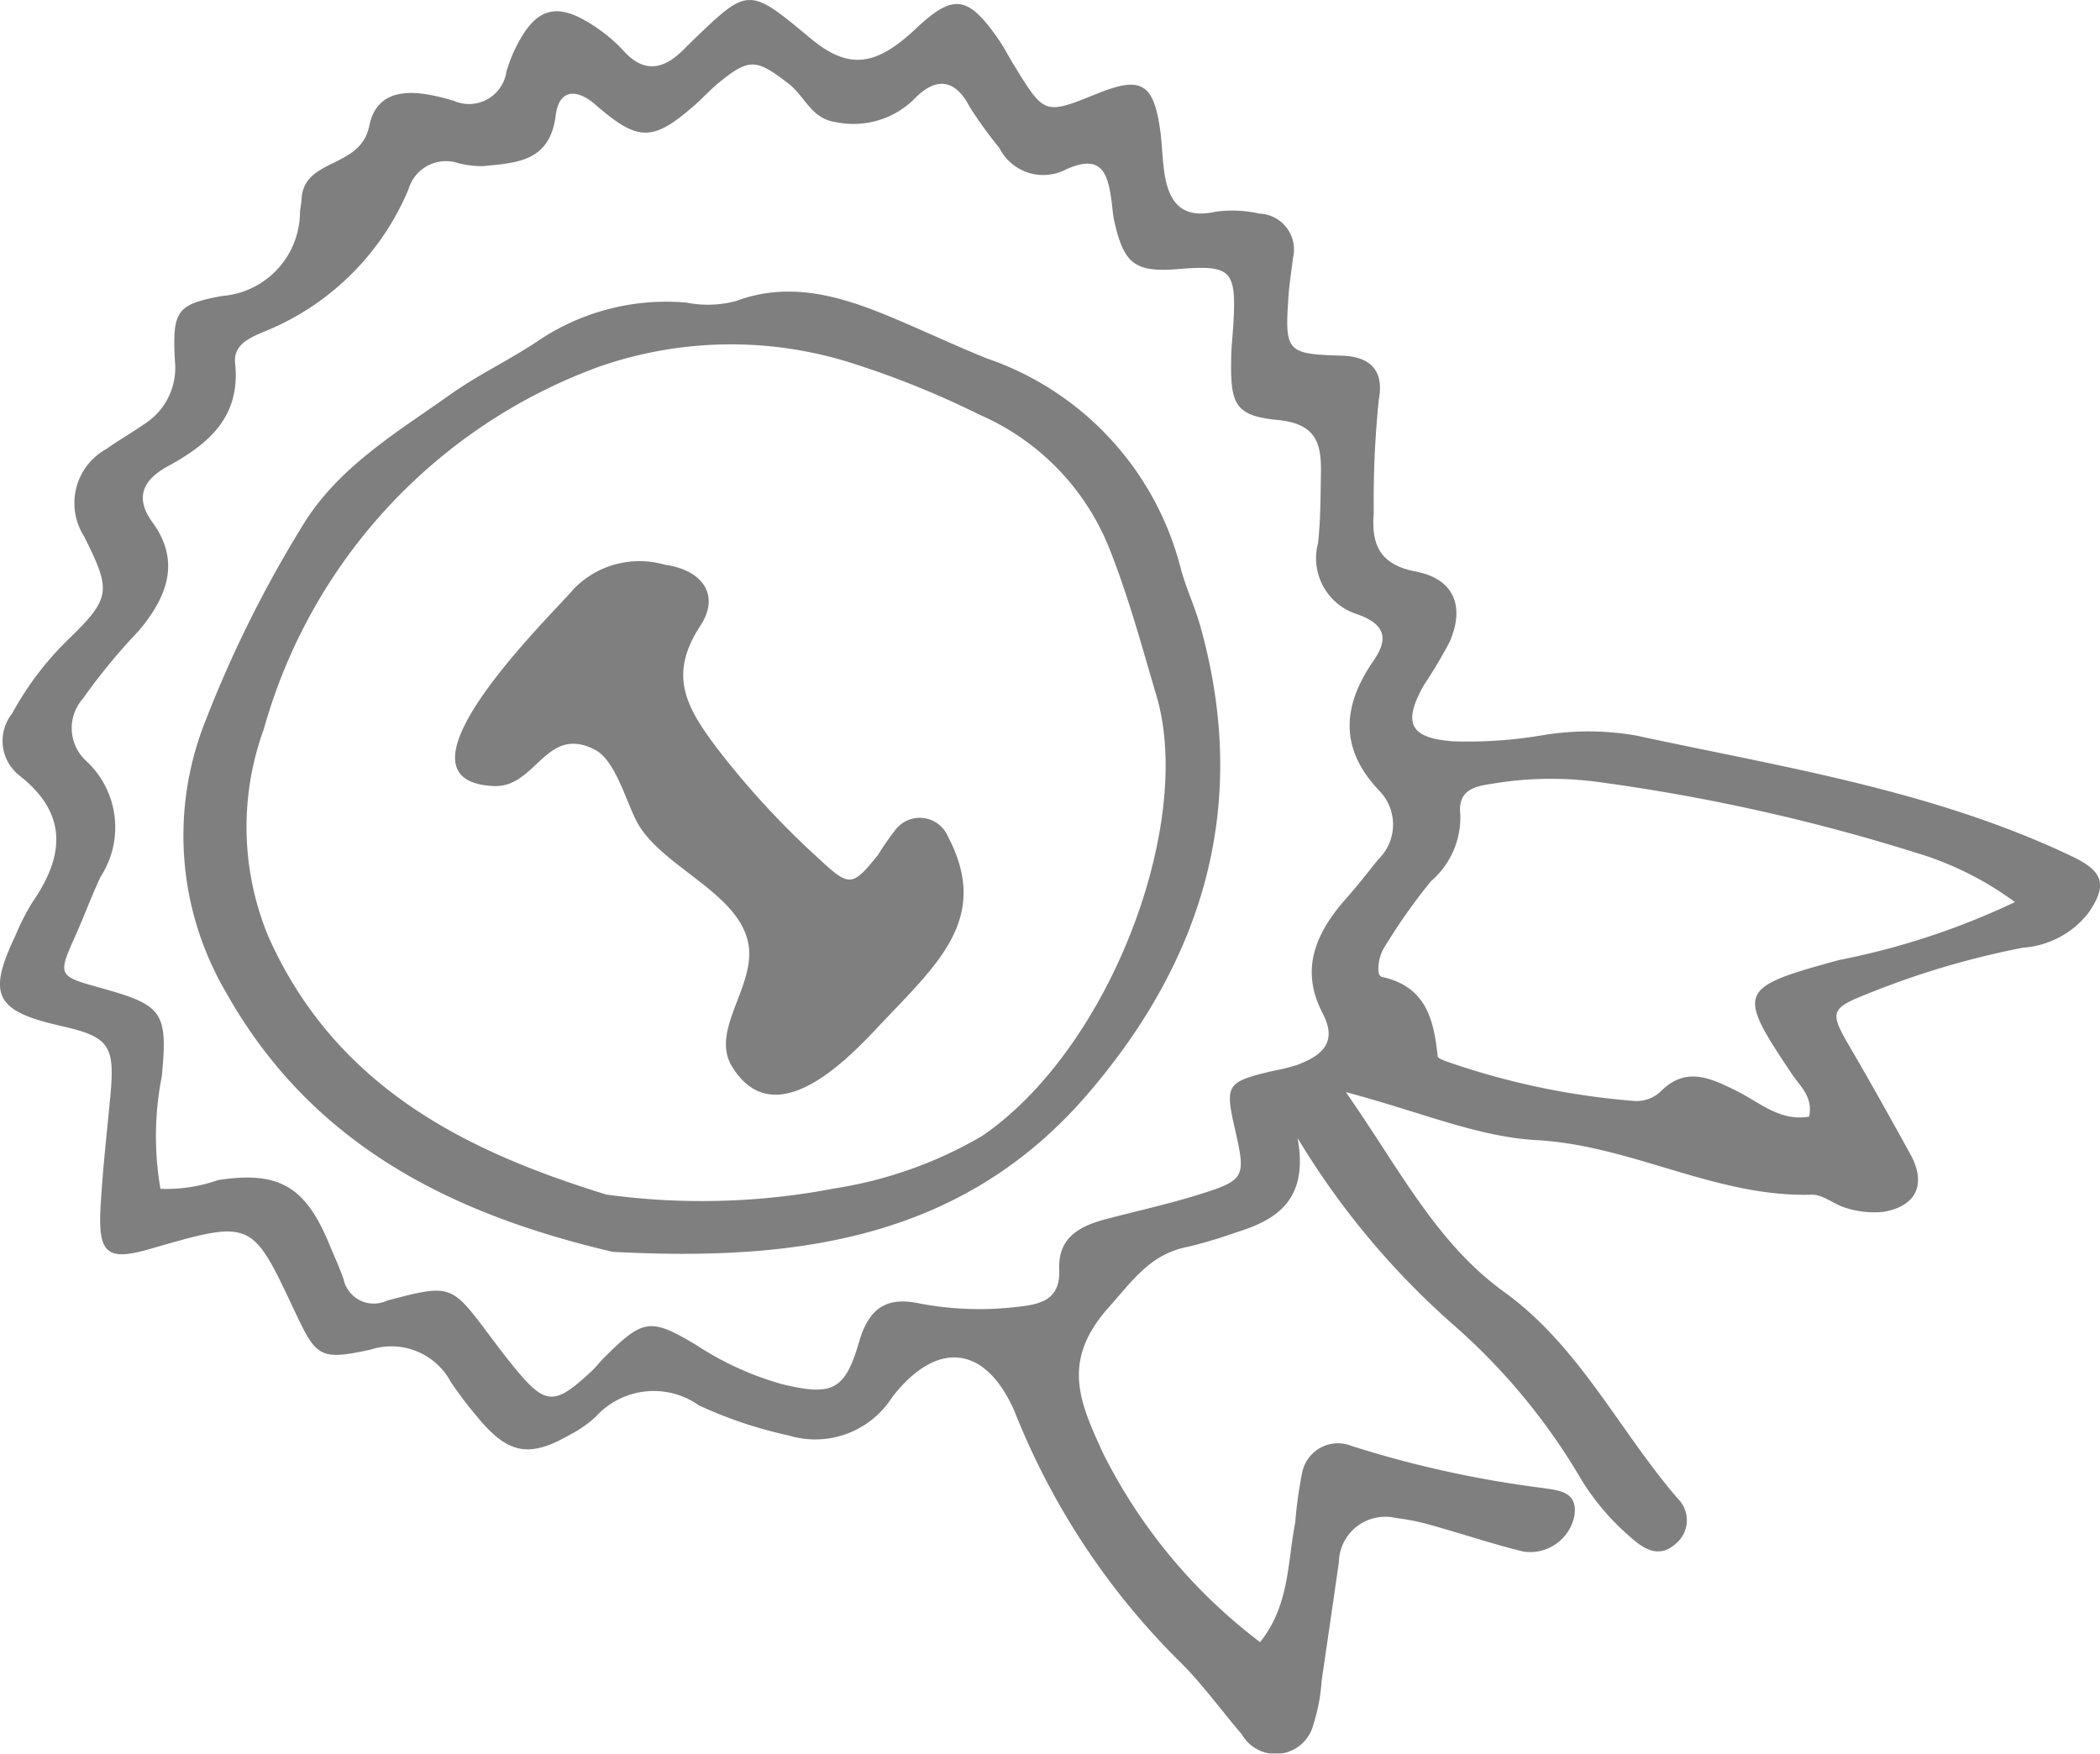 <?xml version="1.0" encoding="UTF-8"?>
<svg xmlns="http://www.w3.org/2000/svg" xmlns:xlink="http://www.w3.org/1999/xlink" width="65.104" height="54.365" viewBox="0 0 65.104 54.365">
  <defs>
    <clipPath id="clip-path">
      <rect id="Rectangle_32" data-name="Rectangle 32" width="65.104" height="54.365" fill="none"></rect>
    </clipPath>
  </defs>
  <g id="Group_17" data-name="Group 17" transform="translate(0 0)" opacity="0.5">
    <g id="Group_16" data-name="Group 16" transform="translate(0 0.001)" clip-path="url(#clip-path)">
      <path id="Path_8" data-name="Path 8" d="M41.71,33.837c1.684,2.408,2.809,4.688,4.923,6.215,2.331,1.683,3.563,4.3,5.388,6.413a.941.941,0,0,1-.08,1.4c-.515.461-1,.141-1.387-.207A7.617,7.617,0,0,1,49.043,45.9a19.338,19.338,0,0,0-3.957-4.805,24.61,24.61,0,0,1-4.858-5.814c.347,1.912-.636,2.532-1.9,2.922a14.548,14.548,0,0,1-1.5.448c-1.158.224-1.694,1.024-2.455,1.877-1.478,1.658-.912,2.916-.183,4.507a16.706,16.706,0,0,0,4.875,5.872c.918-1.146.847-2.483,1.091-3.716a12.761,12.761,0,0,1,.214-1.539,1.13,1.13,0,0,1,1.529-.828,33.153,33.153,0,0,0,5.9,1.3c.487.079,1.13.087,1.01.869A1.4,1.4,0,0,1,47.231,48.1c-.948-.231-1.875-.545-2.815-.806a6.839,6.839,0,0,0-1.139-.235,1.438,1.438,0,0,0-1.769,1.365q-.263,1.84-.535,3.679a5.553,5.553,0,0,1-.251,1.34,1.207,1.207,0,0,1-2.223.322c-.68-.791-1.291-1.655-2.042-2.369a22.654,22.654,0,0,1-5-7.633c-.9-2.068-2.4-2.238-3.788-.463a2.831,2.831,0,0,1-3.221,1.2,13.4,13.4,0,0,1-2.776-.93,2.424,2.424,0,0,0-3.2.348,3.555,3.555,0,0,1-.8.557c-1.263.73-1.921.606-2.868-.542a12.255,12.255,0,0,1-.828-1.091,2.09,2.09,0,0,0-2.481-1.005c-1.609.353-1.692.224-2.383-1.24C7.8,37.808,7.8,37.808,4.648,38.719c-1.311.379-1.608.157-1.532-1.263.062-1.171.2-2.337.307-3.5.144-1.555-.041-1.816-1.536-2.152C-.147,31.343-.4,30.847.476,29.008a7.34,7.34,0,0,1,.533-1.045c.989-1.428,1.1-2.735-.4-3.916a1.363,1.363,0,0,1-.232-1.929,9.583,9.583,0,0,1,1.767-2.322c1.306-1.268,1.3-1.494.457-3.179a1.914,1.914,0,0,1,.7-2.7c.369-.267.772-.489,1.144-.752a2.069,2.069,0,0,0,.978-1.972c-.084-1.57.056-1.754,1.452-2.016A2.621,2.621,0,0,0,9.3,6.576c.01-.13.041-.259.047-.389.06-1.309,1.826-.935,2.1-2.281.27-1.325,1.568-1.094,2.615-.783A1.171,1.171,0,0,0,15.7,2.218a5.092,5.092,0,0,1,.2-.552C16.58.168,17.274-.02,18.611.94a4.634,4.634,0,0,1,.732.647c.638.7,1.24.555,1.84-.04.093-.092.184-.185.278-.276,1.745-1.681,1.745-1.681,3.667-.082,1.157.964,2,.889,3.25-.287,1.167-1.1,1.614-1.053,2.549.276.187.266.336.559.506.837.947,1.548.947,1.548,2.582.887,1.354-.547,1.742-.332,1.95,1.109.066.45.066.91.135,1.359.139.9.536,1.428,1.586,1.193a3.815,3.815,0,0,1,1.357.059A1.113,1.113,0,0,1,40.084,8c-.043.389-.111.777-.137,1.167-.119,1.734-.073,1.809,1.645,1.859.959.028,1.316.52,1.151,1.38a31.2,31.2,0,0,0-.154,3.51c-.074.933.159,1.581,1.293,1.8,1.2.227,1.537,1.078,1.061,2.18a15.151,15.151,0,0,1-.8,1.344c-.659,1.172-.448,1.646.921,1.742a13.882,13.882,0,0,0,2.721-.183,8.635,8.635,0,0,1,2.923,0c4.582.988,9.24,1.705,13.533,3.751.974.464,1.107.886.49,1.771a2.833,2.833,0,0,1-2.013,1.058,25.966,25.966,0,0,0-4.685,1.375c-1.336.522-1.333.59-.639,1.779.625,1.069,1.225,2.152,1.824,3.234.512.924.211,1.62-.82,1.8a2.875,2.875,0,0,1-1.148-.114c-.375-.1-.73-.428-1.086-.417-2.964.087-5.571-1.528-8.515-1.69-1.84-.1-3.643-.888-5.936-1.492m-36.733,3a4.786,4.786,0,0,0,1.776-.27c1.881-.29,2.709.187,3.45,1.981.149.361.315.717.443,1.086A.961.961,0,0,0,12,40.32c1.986-.527,1.991-.5,3.163,1.06.234.313.469.626.715.93,1.027,1.269,1.289,1.29,2.458.2.143-.133.26-.292.4-.43,1.2-1.193,1.425-1.237,2.845-.386a9.584,9.584,0,0,0,2.655,1.214c1.564.377,1.961.206,2.4-1.32.3-1.022.838-1.4,1.857-1.183a9.914,9.914,0,0,0,3.113.1c.731-.078,1.27-.266,1.232-1.15-.043-.99.634-1.346,1.444-1.56.945-.25,1.9-.458,2.834-.747,1.493-.464,1.515-.537,1.169-2.049-.314-1.379-.261-1.461,1.177-1.8a6.126,6.126,0,0,0,.754-.186c.752-.285,1.268-.686.789-1.6-.721-1.376-.2-2.51.729-3.56.344-.39.667-.8.99-1.207a1.5,1.5,0,0,0,.038-2.131c-1.262-1.327-1.136-2.651-.172-4.046.5-.721.3-1.144-.536-1.435a1.818,1.818,0,0,1-1.194-2.19c.083-.709.077-1.429.091-2.144.019-.922-.118-1.565-1.341-1.681-1.316-.125-1.459-.493-1.442-1.828,0-.39.047-.78.07-1.17.095-1.645-.074-1.814-1.679-1.682-1.367.113-1.712-.139-2.016-1.488-.043-.19-.053-.387-.078-.581-.114-.879-.3-1.549-1.465-.994a1.523,1.523,0,0,1-2.02-.693,12.894,12.894,0,0,1-.915-1.264c-.462-.9-1.067-.914-1.69-.281a2.677,2.677,0,0,1-2.444.751c-.776-.095-.975-.8-1.472-1.186-1.011-.782-1.221-.816-2.187-.029-.251.205-.469.452-.714.667-1.307,1.148-1.761,1.168-3.081.018-.634-.552-1.152-.466-1.25.321-.18,1.445-1.222,1.465-2.251,1.57a2.893,2.893,0,0,1-.774-.094,1.208,1.208,0,0,0-1.536.807,8.141,8.141,0,0,1-4.548,4.446c-.441.193-.886.411-.829.951.174,1.649-.8,2.493-2.081,3.191-.712.389-1.076.926-.482,1.74.906,1.24.423,2.357-.427,3.368a18.713,18.713,0,0,0-1.735,2.107A1.377,1.377,0,0,0,2.684,23.6a2.807,2.807,0,0,1,.435,3.58c-.278.589-.5,1.2-.769,1.8-.568,1.273-.572,1.272.8,1.654,1.9.527,2.057.747,1.866,2.737a9.532,9.532,0,0,0-.044,3.468m57.5-8.871a10.029,10.029,0,0,0-2.708-1.417,59.371,59.371,0,0,0-10.254-2.314,10.962,10.962,0,0,0-3.307.069c-.589.08-1.011.254-.93.954a2.611,2.611,0,0,1-.91,2.058,18.226,18.226,0,0,0-1.455,2.065c-.177.273-.254.858-.071.9,1.375.3,1.612,1.318,1.734,2.462.008.072.211.137.332.181a23.2,23.2,0,0,0,5.712,1.2,1.086,1.086,0,0,0,.891-.312c.777-.762,1.54-.385,2.322,0,.717.354,1.362.965,2.26.8.12-.625-.28-.935-.523-1.3-1.744-2.6-1.7-2.689,1.447-3.552a23.018,23.018,0,0,0,5.461-1.8M18.961,38.8C14.049,37.643,9.674,35.528,7,30.752a9.6,9.6,0,0,1-.606-8.465,36.891,36.891,0,0,1,2.957-5.945c1.1-1.845,2.934-2.922,4.625-4.123.847-.6,1.8-1.05,2.668-1.627a7.116,7.116,0,0,1,4.634-1.212,3.4,3.4,0,0,0,1.541-.048c1.788-.67,3.478-.072,5.086.617.893.382,1.774.791,2.679,1.159a9.309,9.309,0,0,1,6.008,6.462c.161.629.448,1.225.623,1.851,1.532,5.481.138,10.272-3.5,14.5-3.89,4.519-9.07,5.19-14.751,4.885m-.171-1.775a21.774,21.774,0,0,0,7.077-.189,13.019,13.019,0,0,0,4.577-1.626c3.98-2.722,6.577-9.689,5.408-13.636-.443-1.5-.845-3-1.418-4.462a7.578,7.578,0,0,0-4.076-4.264,27.744,27.744,0,0,0-3.789-1.545,12.4,12.4,0,0,0-8.056.079A16.765,16.765,0,0,0,8.18,22.6a8.853,8.853,0,0,0,.159,6.478c2.138,4.742,6.3,6.668,10.451,7.952M17.764,18.285c-.653.769-5.986,5.917-2.462,6.083,1.325.062,1.612-1.908,3.136-1.129.674.344.994,1.714,1.356,2.326.807,1.362,3.211,2.164,3.42,3.78.166,1.279-1.195,2.62-.519,3.719,1.28,2.079,3.437-.066,4.5-1.2,1.827-1.947,3.549-3.364,2.19-5.938a.948.948,0,0,0-1.615-.213,8.914,8.914,0,0,0-.558.8c-.786.971-.872,1-1.833.1a26.1,26.1,0,0,1-3.168-3.442c-.928-1.242-1.508-2.237-.5-3.769.634-.961.049-1.738-1.089-1.892a2.838,2.838,0,0,0-2.864.777" transform="translate(0 -0.001)"></path>
    </g>
  </g>
</svg>
